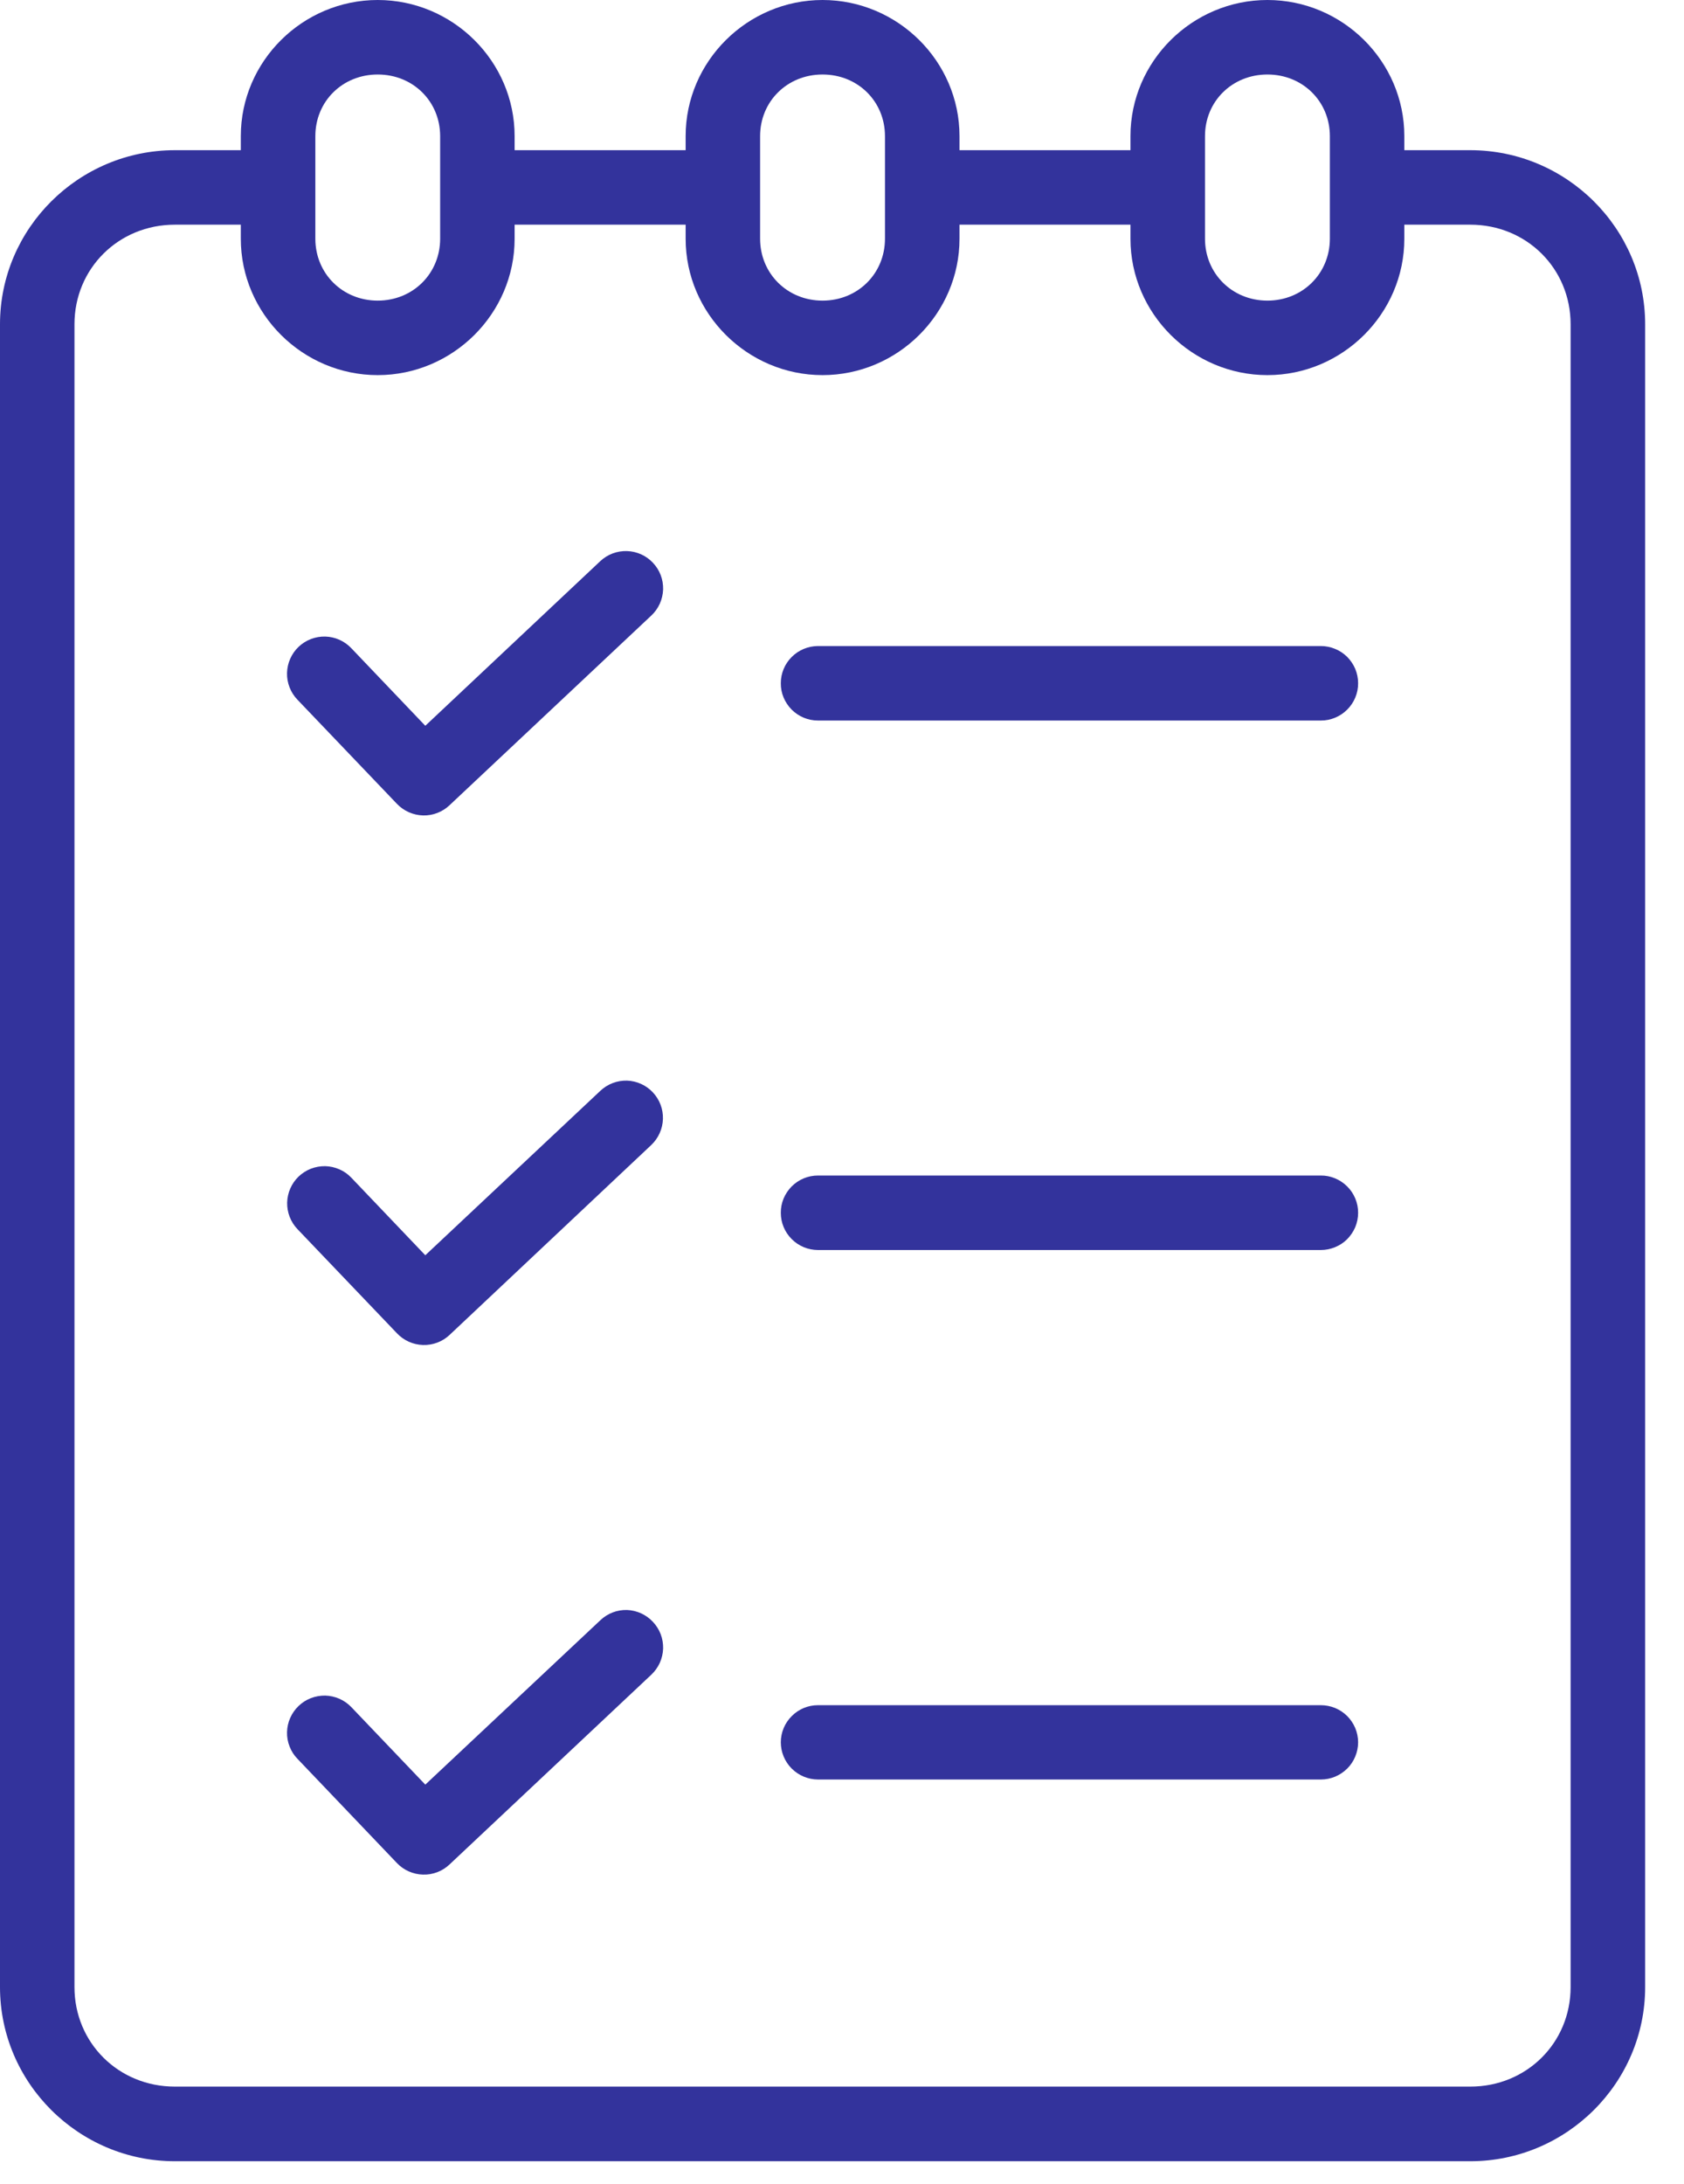 <svg width="27" height="35" viewBox="0 0 27 35" fill="none" xmlns="http://www.w3.org/2000/svg">
<path fill-rule="evenodd" clip-rule="evenodd" d="M6.056 0C4.853 0 3.861 0.981 3.861 2.182V2.407H2.804C1.262 2.407 0 3.66 0 5.197V31.847C0 33.384 1.262 34.638 2.804 34.638H23.573C25.115 34.638 26.377 33.384 26.377 31.847V5.197C26.377 3.66 25.115 2.407 23.573 2.407H22.516V2.182C22.516 0.981 21.524 1.12995e-05 20.321 1.12995e-05C19.118 1.12995e-05 18.125 0.981 18.125 2.182V2.407H15.384V2.182C15.384 0.981 14.391 1.12995e-05 13.188 1.12995e-05C11.985 1.12995e-05 10.993 0.981 10.993 2.182V2.407H8.251V2.182C8.251 0.981 7.259 0 6.056 0ZM6.056 1.194C6.623 1.194 7.057 1.626 7.057 2.182V3.826C7.057 4.382 6.623 4.818 6.056 4.818C5.49 4.818 5.056 4.382 5.056 3.826V2.182C5.056 1.626 5.49 1.194 6.056 1.194ZM13.188 1.194C13.755 1.194 14.189 1.626 14.189 2.182V3.826C14.189 4.382 13.755 4.818 13.188 4.818C12.621 4.818 12.187 4.382 12.187 3.826V3.007C12.188 2.998 12.188 2.989 12.187 2.98V2.182C12.187 1.626 12.621 1.194 13.188 1.194ZM20.321 1.194C20.887 1.194 21.322 1.626 21.322 2.182V3.826C21.322 4.382 20.887 4.818 20.321 4.818C19.754 4.818 19.32 4.382 19.32 3.826V2.182C19.32 1.626 19.754 1.194 20.321 1.194ZM2.804 3.601H3.861V3.826C3.861 5.028 4.853 6.012 6.056 6.012C7.259 6.012 8.251 5.028 8.251 3.826V3.601H10.993V3.826C10.993 5.028 11.985 6.012 13.188 6.012C14.391 6.012 15.384 5.028 15.384 3.826V3.601H18.125V3.826C18.125 5.028 19.118 6.012 20.321 6.012C21.524 6.012 22.516 5.028 22.516 3.826V3.601H23.573C24.478 3.601 25.182 4.305 25.182 5.197V31.847C25.182 32.739 24.478 33.442 23.573 33.442H2.804C1.899 33.442 1.194 32.739 1.194 31.847V5.197C1.194 4.305 1.899 3.601 2.804 3.601ZM10.053 8.832C9.895 8.827 9.742 8.884 9.626 8.992L6.819 11.632L5.633 10.389C5.579 10.332 5.514 10.286 5.443 10.254C5.371 10.222 5.293 10.204 5.215 10.202C5.136 10.2 5.058 10.214 4.985 10.242C4.911 10.27 4.844 10.313 4.787 10.367C4.73 10.421 4.685 10.486 4.653 10.558C4.621 10.63 4.604 10.708 4.602 10.786C4.6 10.865 4.614 10.943 4.643 11.017C4.671 11.09 4.714 11.157 4.769 11.214L6.365 12.884C6.474 12.998 6.624 13.064 6.782 13.069C6.94 13.073 7.093 13.014 7.207 12.906L10.443 9.865C10.5 9.812 10.546 9.747 10.579 9.675C10.611 9.603 10.629 9.526 10.632 9.447C10.634 9.369 10.621 9.29 10.593 9.217C10.565 9.143 10.522 9.076 10.468 9.019C10.36 8.904 10.211 8.837 10.053 8.832ZM13.113 10.354C12.956 10.355 12.805 10.418 12.694 10.529C12.582 10.64 12.519 10.791 12.519 10.949C12.518 11.027 12.533 11.105 12.563 11.178C12.593 11.25 12.637 11.316 12.692 11.372C12.747 11.427 12.813 11.472 12.885 11.502C12.957 11.532 13.035 11.548 13.113 11.548H21.176C21.255 11.549 21.333 11.533 21.405 11.503C21.478 11.473 21.544 11.429 21.6 11.373C21.656 11.318 21.7 11.251 21.73 11.179C21.76 11.106 21.776 11.028 21.775 10.949C21.775 10.87 21.759 10.793 21.729 10.72C21.698 10.648 21.654 10.582 21.599 10.527C21.543 10.472 21.477 10.428 21.404 10.399C21.332 10.369 21.254 10.354 21.176 10.354H13.113ZM10.054 17.319C9.976 17.317 9.897 17.33 9.824 17.358C9.751 17.386 9.683 17.428 9.626 17.482L6.819 20.118L5.633 18.875C5.579 18.818 5.514 18.772 5.442 18.741C5.37 18.709 5.292 18.692 5.214 18.69C5.135 18.689 5.057 18.703 4.984 18.731C4.911 18.76 4.844 18.803 4.787 18.857C4.674 18.966 4.608 19.116 4.604 19.274C4.601 19.432 4.66 19.585 4.769 19.699L6.365 21.369C6.474 21.484 6.623 21.551 6.781 21.556C6.939 21.561 7.092 21.504 7.207 21.396L10.443 18.35C10.557 18.241 10.624 18.092 10.629 17.934C10.634 17.776 10.576 17.623 10.468 17.508C10.361 17.393 10.212 17.325 10.054 17.319ZM13.113 18.84C13.035 18.84 12.957 18.856 12.885 18.886C12.813 18.916 12.747 18.961 12.692 19.016C12.637 19.072 12.593 19.138 12.563 19.21C12.533 19.283 12.518 19.361 12.519 19.439C12.519 19.597 12.582 19.748 12.694 19.859C12.805 19.971 12.956 20.033 13.113 20.034H21.176C21.254 20.034 21.332 20.019 21.404 19.989C21.477 19.96 21.543 19.916 21.599 19.861C21.654 19.805 21.698 19.74 21.729 19.668C21.759 19.595 21.775 19.518 21.775 19.439C21.776 19.36 21.76 19.282 21.73 19.209C21.7 19.137 21.656 19.07 21.6 19.015C21.544 18.959 21.478 18.915 21.405 18.885C21.333 18.855 21.255 18.839 21.176 18.84H13.113ZM10.054 25.803C9.976 25.801 9.897 25.814 9.824 25.842C9.751 25.87 9.683 25.913 9.626 25.967L6.819 28.602L5.633 27.36C5.579 27.303 5.514 27.258 5.442 27.226C5.37 27.195 5.293 27.177 5.214 27.175C5.136 27.174 5.057 27.188 4.984 27.216C4.911 27.244 4.844 27.287 4.787 27.342C4.73 27.396 4.685 27.461 4.653 27.533C4.621 27.605 4.604 27.682 4.602 27.761C4.6 27.84 4.614 27.918 4.643 27.991C4.671 28.065 4.714 28.132 4.769 28.188L6.365 29.86C6.474 29.974 6.624 30.04 6.782 30.044C6.94 30.049 7.093 29.99 7.207 29.882L10.443 26.84C10.5 26.786 10.546 26.722 10.579 26.65C10.611 26.578 10.629 26.501 10.632 26.422C10.634 26.343 10.621 26.265 10.593 26.191C10.565 26.118 10.522 26.05 10.468 25.993C10.361 25.878 10.212 25.81 10.054 25.803ZM13.113 27.329C12.956 27.329 12.805 27.392 12.694 27.504C12.582 27.615 12.519 27.766 12.519 27.924C12.519 28.081 12.582 28.233 12.693 28.344C12.805 28.456 12.956 28.519 13.113 28.52H21.176C21.254 28.52 21.332 28.505 21.405 28.475C21.477 28.445 21.543 28.401 21.599 28.346C21.655 28.291 21.699 28.225 21.729 28.152C21.759 28.08 21.775 28.002 21.775 27.924C21.775 27.845 21.759 27.768 21.729 27.695C21.698 27.623 21.654 27.557 21.599 27.502C21.543 27.447 21.477 27.403 21.404 27.373C21.332 27.344 21.254 27.329 21.176 27.329H13.113Z" fill="#33339C"/>
</svg>
